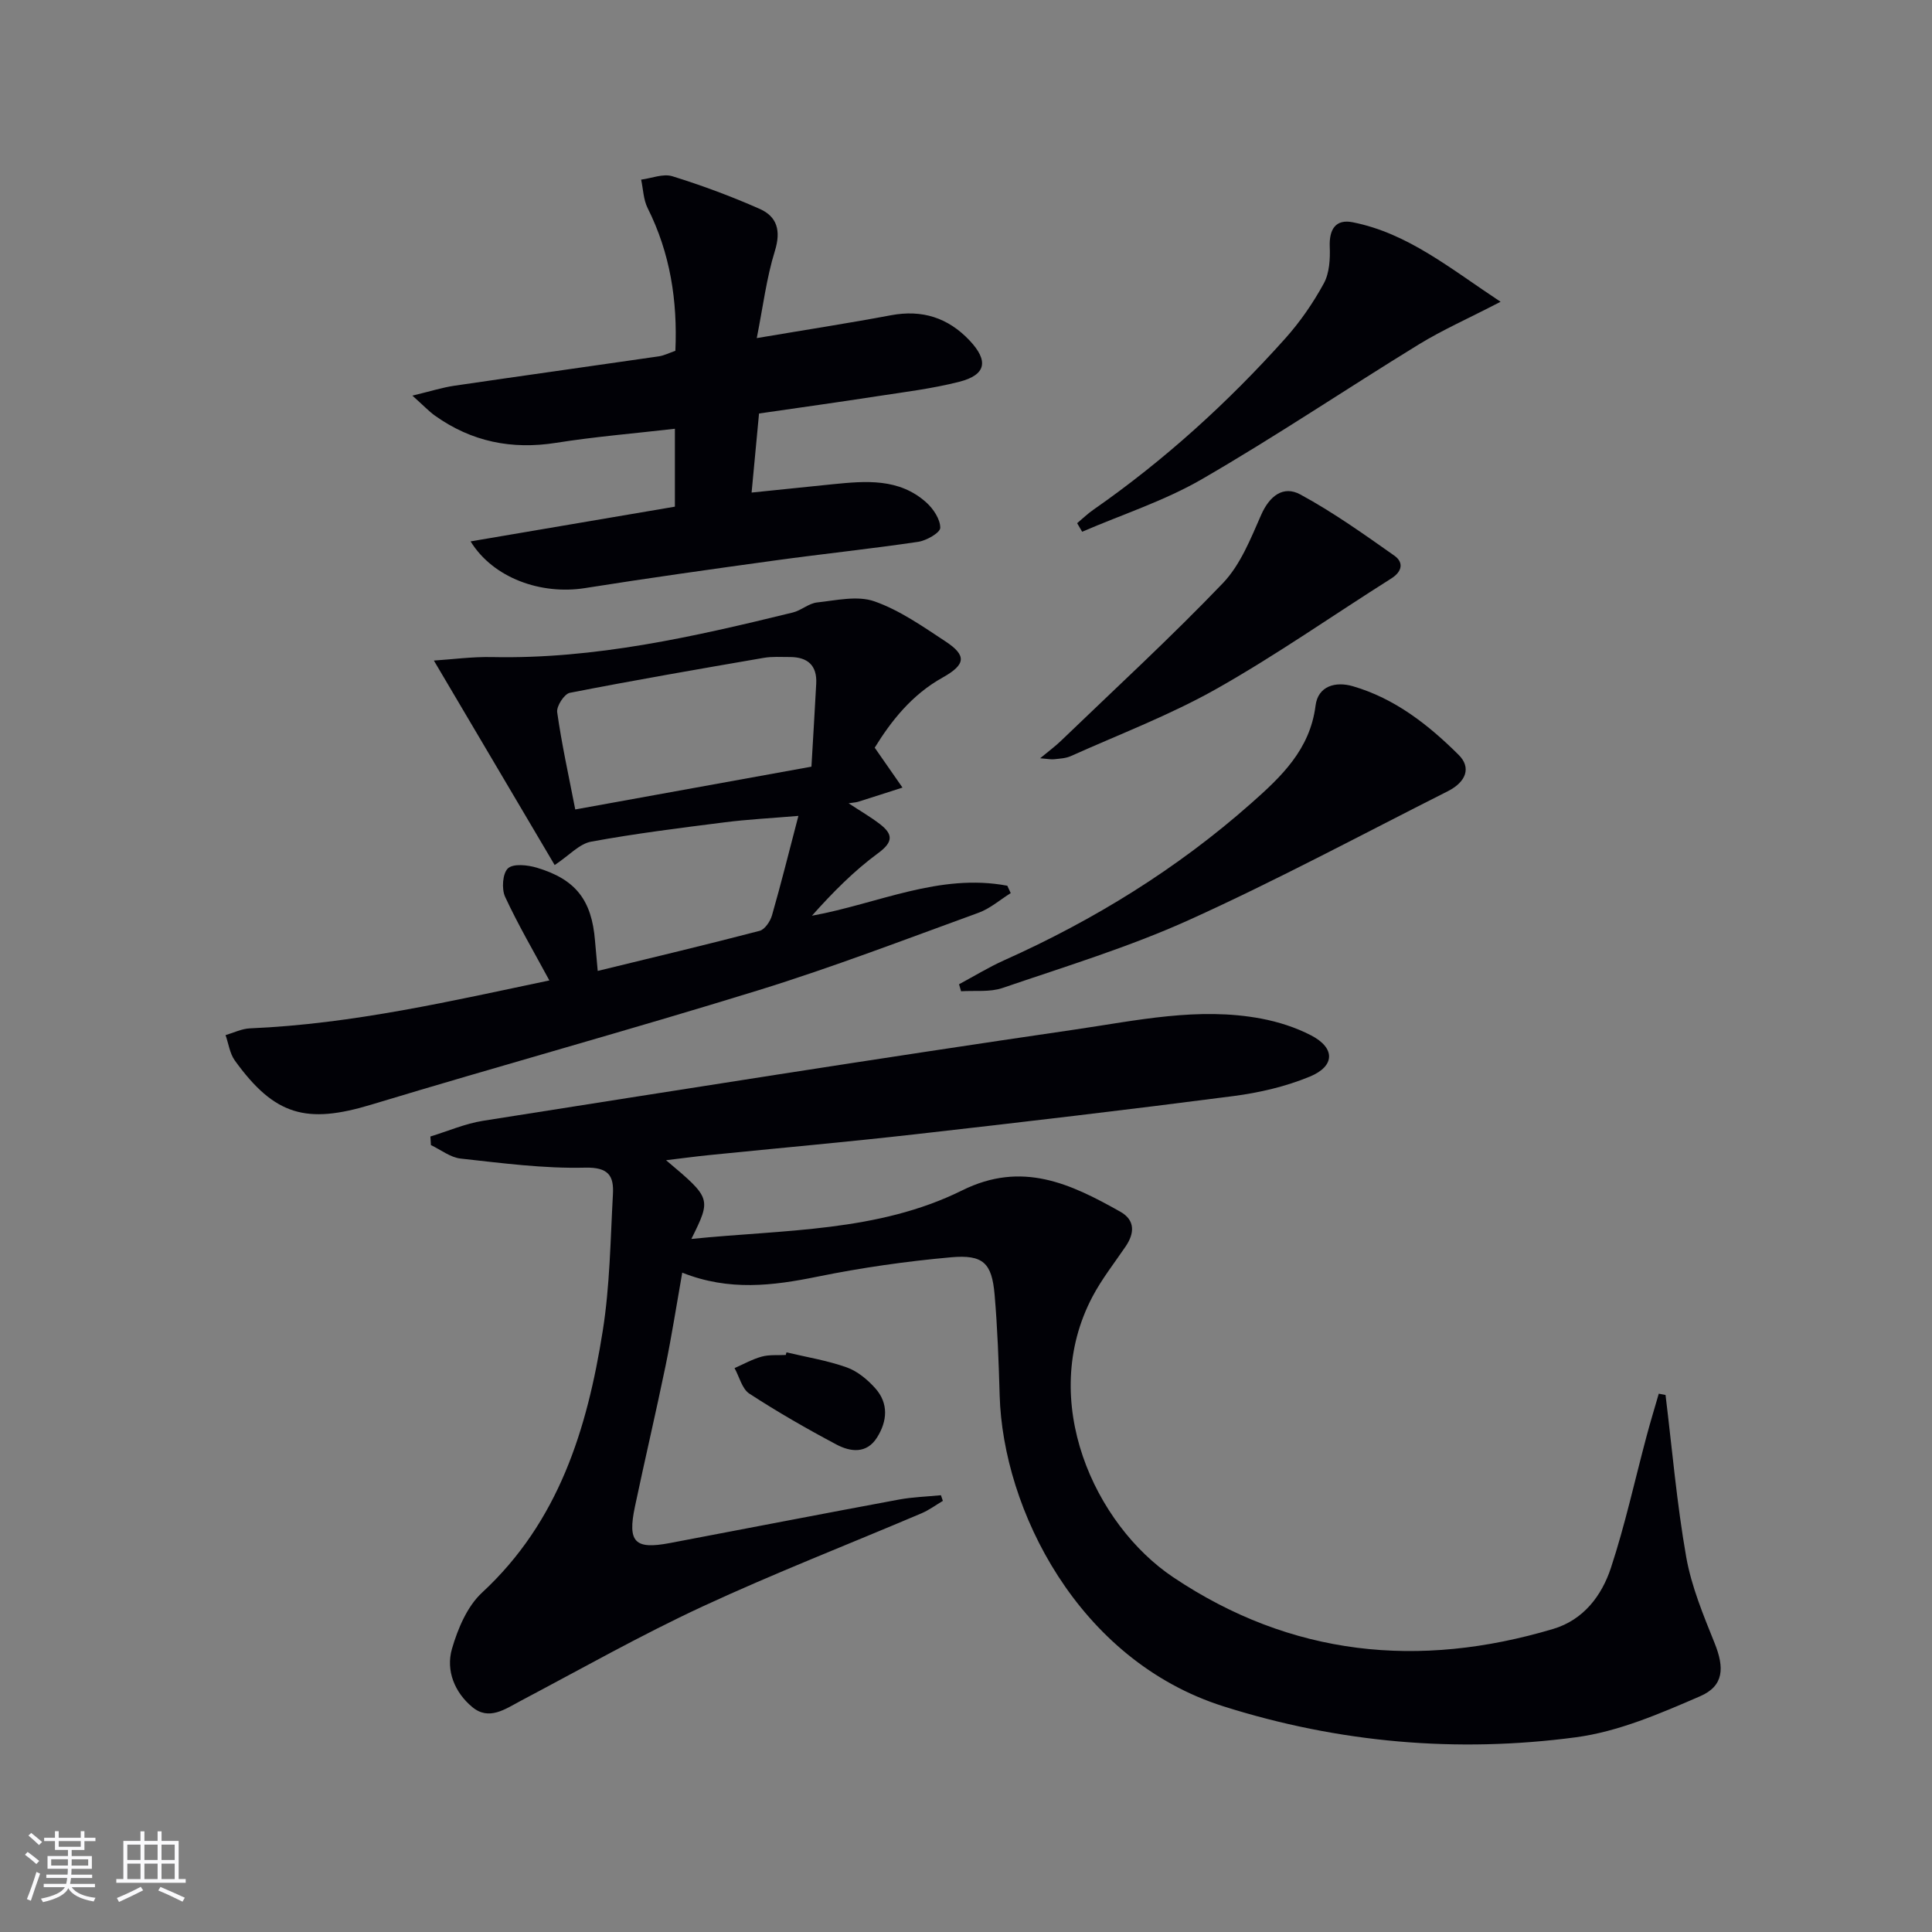 <svg enable-background="new 0 0 400 400" viewBox="0 0 400 400" xmlns="http://www.w3.org/2000/svg"><rect x="0" y="0" width="400" height="400" fill="#808080" stroke="none"/><g fill="#010106"><path d="m344.83 288.81c1.37 11.19 2.33 22.45 4.28 33.54 1.08 6.11 3.55 12.04 5.89 17.86 2.03 5.06 1.95 8.83-3.01 10.98-8.29 3.59-16.93 7.33-25.75 8.5-24.64 3.27-49.06 1.14-72.9-6.4-30.22-9.55-45.7-40.9-46.37-64.37-.2-6.97-.45-13.96-1.05-20.9-.57-6.52-2.34-8.31-9.05-7.71-9.24.83-18.49 2.15-27.58 4-9.27 1.89-18.34 3.04-28.04-.82-1.19 6.73-2.17 13.06-3.46 19.33-2.01 9.73-4.29 19.41-6.34 29.14-1.55 7.34-.02 8.88 7.19 7.52 15.82-3 31.63-6.07 47.46-9.01 2.86-.53 5.8-.61 8.71-.9.13.39.27.78.4 1.17-1.47.87-2.86 1.91-4.41 2.57-15.12 6.43-30.45 12.39-45.35 19.3-12.8 5.94-25.12 12.92-37.62 19.52-3.25 1.72-6.59 4.18-10.06 1.29-3.64-3.03-5.5-7.56-4.19-12.07 1.21-4.16 3.15-8.77 6.22-11.61 15.89-14.7 21.77-33.88 24.99-54.19 1.48-9.31 1.59-18.85 2.11-28.3.21-3.76-.87-5.62-5.75-5.5-8.58.21-17.21-.94-25.78-1.88-2.13-.23-4.1-1.82-6.15-2.79-.04-.59-.08-1.19-.11-1.78 3.63-1.11 7.18-2.66 10.89-3.25 40.82-6.43 81.64-12.92 122.53-18.89 12.75-1.86 25.6-4.73 38.63-2.26 3.53.67 7.1 1.81 10.28 3.46 5.01 2.59 5.02 6.36-.26 8.54-4.98 2.06-10.44 3.33-15.81 4.03-21.91 2.84-43.85 5.42-65.8 7.9-14.2 1.61-28.43 2.87-42.65 4.31-2.91.29-5.81.69-9.02 1.07 9.39 7.91 9.39 7.91 5.24 16.3 19.23-1.96 38.61-1.4 56.08-10.06 12.4-6.15 22.44-1.37 32.71 4.41 3.12 1.75 3 4.46 1.09 7.25-2.33 3.42-4.92 6.72-6.84 10.36-11.38 21.57.51 47.22 16.72 58.08 24.41 16.36 50.87 19 78.68 10.7 6.26-1.87 10.04-6.87 11.94-12.63 2.95-8.95 4.96-18.21 7.4-27.33.78-2.93 1.67-5.83 2.51-8.74.45.08.93.17 1.4.26z"/><path d="m181.1 154.8c2.17 3.12 3.96 5.69 5.75 8.26-3.05.98-6.1 1.97-9.16 2.93-.47.15-.97.16-2 .32 2.4 1.58 4.52 2.8 6.45 4.28 2.74 2.1 2.87 3.7-.35 6.06-5 3.67-9.42 8.15-13.69 12.94 13.63-2.47 26.39-8.87 40.45-6.21.24.51.47 1.02.71 1.53-2.22 1.38-4.27 3.2-6.67 4.07-15.11 5.49-30.15 11.27-45.5 16.02-26.63 8.23-53.53 15.62-80.21 23.7-13.4 4.06-20.01 2.31-28.26-9.13-1.05-1.46-1.3-3.49-1.92-5.26 1.68-.49 3.35-1.33 5.05-1.4 21.32-.9 41.98-5.73 61.99-9.92-3.13-5.81-6.43-11.42-9.16-17.31-.76-1.63-.53-4.87.59-5.9s4.08-.7 5.98-.13c8.08 2.41 11.37 6.74 12.04 15.12.16 1.95.35 3.9.56 6.25 11.4-2.78 22.49-5.42 33.52-8.3 1.08-.28 2.2-1.96 2.56-3.2 1.87-6.5 3.5-13.08 5.47-20.6-5.63.48-10.51.72-15.34 1.34-9.22 1.17-18.46 2.32-27.59 4-2.41.44-4.47 2.8-7.53 4.84-8.07-13.66-16.3-27.59-25.01-42.34 3.75-.24 7.92-.81 12.06-.72 21.29.45 41.8-4.22 62.26-9.23 1.75-.43 3.3-1.9 5.03-2.08 3.95-.43 8.34-1.46 11.85-.23 5.23 1.83 10 5.19 14.71 8.29 4.41 2.9 4.24 4.78-.53 7.46-6.47 3.59-10.76 9.11-14.11 14.55zm-62 12.79c16.65-3.02 32.56-5.9 48.9-8.86.35-5.98.69-11.59.99-17.19.2-3.79-1.79-5.5-5.43-5.51-1.83 0-3.7-.13-5.48.18-13.39 2.31-26.77 4.62-40.1 7.23-1.15.22-2.8 2.78-2.62 4.02.92 6.53 2.35 13 3.74 20.13z"/><path d="m156.68 70c10.16-1.72 19-3.08 27.78-4.73 6.46-1.21 11.82.5 16.28 5.22 3.98 4.22 3.44 7.13-2.12 8.55-5.6 1.43-11.39 2.13-17.12 3.01-7.86 1.22-15.75 2.31-24.35 3.56-.49 5.16-.97 10.35-1.54 16.37 6.06-.62 11.41-1.18 16.76-1.72 6.86-.69 13.77-1.3 19.41 3.77 1.46 1.31 2.9 3.48 2.89 5.25-.01 1.01-2.85 2.65-4.58 2.9-9.84 1.46-19.74 2.49-29.6 3.85-13.14 1.81-26.28 3.65-39.39 5.73-9.02 1.43-18.96-2.03-23.67-9.67 14.39-2.45 28.29-4.81 42.3-7.19 0-5.38 0-10.33 0-16.13-8.31.96-16.5 1.63-24.58 2.91-9.2 1.46-17.52-.23-25.08-5.61-1.26-.9-2.34-2.06-4.69-4.16 3.83-.92 6.23-1.69 8.69-2.05 14.1-2.07 28.21-4.03 42.31-6.08 1.11-.16 2.17-.71 3.45-1.15.46-10.38-1.07-20.22-5.74-29.54-.88-1.75-.92-3.92-1.35-5.9 2.17-.28 4.56-1.29 6.46-.7 6.13 1.9 12.19 4.15 18.07 6.75 3.65 1.61 4.45 4.55 3.16 8.72-1.74 5.6-2.45 11.51-3.75 18.04z"/><path d="m198.56 203.78c3.11-1.67 6.14-3.53 9.35-4.97 18.62-8.34 35.8-18.94 51.1-32.47 6.25-5.52 12.21-11.14 13.36-20.24.51-4.09 4.15-5.07 7.74-4.02 8.68 2.53 15.63 7.98 21.9 14.22 2.62 2.61 1.57 5.58-2.27 7.52-17.79 8.97-35.38 18.42-53.52 26.63-12.47 5.64-25.68 9.66-38.66 14.1-2.63.9-5.71.49-8.58.68-.14-.49-.28-.97-.42-1.45z"/><path d="m310.68 62.48c-6.76 3.5-12.06 5.84-16.95 8.84-15.01 9.21-29.63 19.06-44.86 27.87-7.77 4.5-16.52 7.32-24.82 10.9-.35-.59-.7-1.18-1.04-1.77 1.12-.94 2.18-1.97 3.38-2.8 14.67-10.22 27.82-22.16 39.72-35.46 3.07-3.43 5.76-7.33 7.97-11.38 1.17-2.14 1.33-5.06 1.23-7.6-.14-3.62 1.23-5.77 4.77-5.06 11.39 2.27 20.07 9.5 30.6 16.46z"/><path d="m215.35 156.99c1.88-1.56 3.15-2.49 4.27-3.57 11.25-10.83 22.76-21.41 33.56-32.68 3.63-3.79 5.75-9.19 7.93-14.14 1.74-3.94 4.58-6.13 8.1-4.23 6.79 3.68 13.13 8.2 19.46 12.66 1.95 1.37 1.71 3.27-.64 4.75-12.06 7.61-23.76 15.83-36.16 22.83-9.62 5.43-20.07 9.4-30.19 13.94-1.03.46-2.26.51-3.41.64-.61.08-1.24-.07-2.92-.2z"/><path d="m162.83 279.99c4.17.99 8.45 1.68 12.47 3.11 2.23.79 4.32 2.54 5.93 4.34 2.78 3.13 2.48 6.8.35 10.18-2.16 3.43-5.51 2.99-8.41 1.45-6.14-3.26-12.2-6.74-18.02-10.53-1.52-.99-2.07-3.48-3.07-5.29 1.87-.82 3.69-1.85 5.64-2.38 1.57-.43 3.31-.25 4.97-.34.04-.18.09-.36.14-.54z"/></g><path d="m5.17 384 .55-.58c.85.61 1.65 1.24 2.4 1.87l-.59.64c-.83-.73-1.62-1.38-2.36-1.93m1.22 9.53-.82-.34c.71-1.76 1.37-3.64 1.98-5.63.24.13.5.25.76.36-.6 1.67-1.24 3.54-1.92 5.61m-.5-13.5.57-.54c.56.44 1.31 1.06 2.26 1.87l-.64.64c-.68-.66-1.41-1.32-2.19-1.97m3.25.46h2.24v-1.36h.77v1.36h4.57v-1.36h.76v1.36h2.28v.69h-2.28v1.84h-2.64v1.26h4.18v2.64h-4.21c0 .45-.02.86-.05 1.21h4.32v.69h-4.38c-.04.34-.1.75-.19 1.22h5.15v.69h-4.82c.87 1.19 2.51 1.92 4.93 2.19-.17.32-.3.57-.37.76-2.77-.49-4.52-1.41-5.26-2.76-.56 1.26-2.3 2.23-5.24 2.9-.12-.24-.26-.48-.43-.72 2.73-.55 4.38-1.34 4.96-2.38h-4.38v-.69h4.65c.1-.38.17-.79.21-1.22h-4.32v-.69h4.4c.03-.34.05-.75.05-1.21h-4.2v-2.64h4.23v-1.26h-2.69v-1.84h-2.24zm1.46 4.46v1.29h3.45c.01-.4.02-.57.01-.53v-.32-.45h-3.46zm1.55-2.59h4.57v-1.19h-4.57zm6.11 2.59h-3.42v.77c-.01.19-.01.37-.02.53h3.44z" fill="#fafafc"/><path d="m32.63 379.16h.82v1.98h3.54v7.89h1.46v.78h-14.37v-.78h1.46v-7.89h3.54v-1.98h.82v1.98h2.73zm-3.49 11.48.5.73c-1.61.82-3.28 1.63-5 2.41-.13-.27-.28-.55-.44-.82 1.75-.72 3.4-1.49 4.94-2.32m-2.78-5.55h2.73v-3.18h-2.73zm0 3.95h2.73v-3.2h-2.73zm3.54-3.95h2.73v-3.18h-2.73zm0 3.95h2.73v-3.2h-2.73zm7.89 4.68c-1.84-.92-3.51-1.7-5.02-2.32l.45-.73c1.89.8 3.57 1.55 5.04 2.23zm-1.62-11.81h-2.73v3.18h2.73zm-2.73 7.13h2.73v-3.2h-2.73z" fill="#fafafc"/></svg>